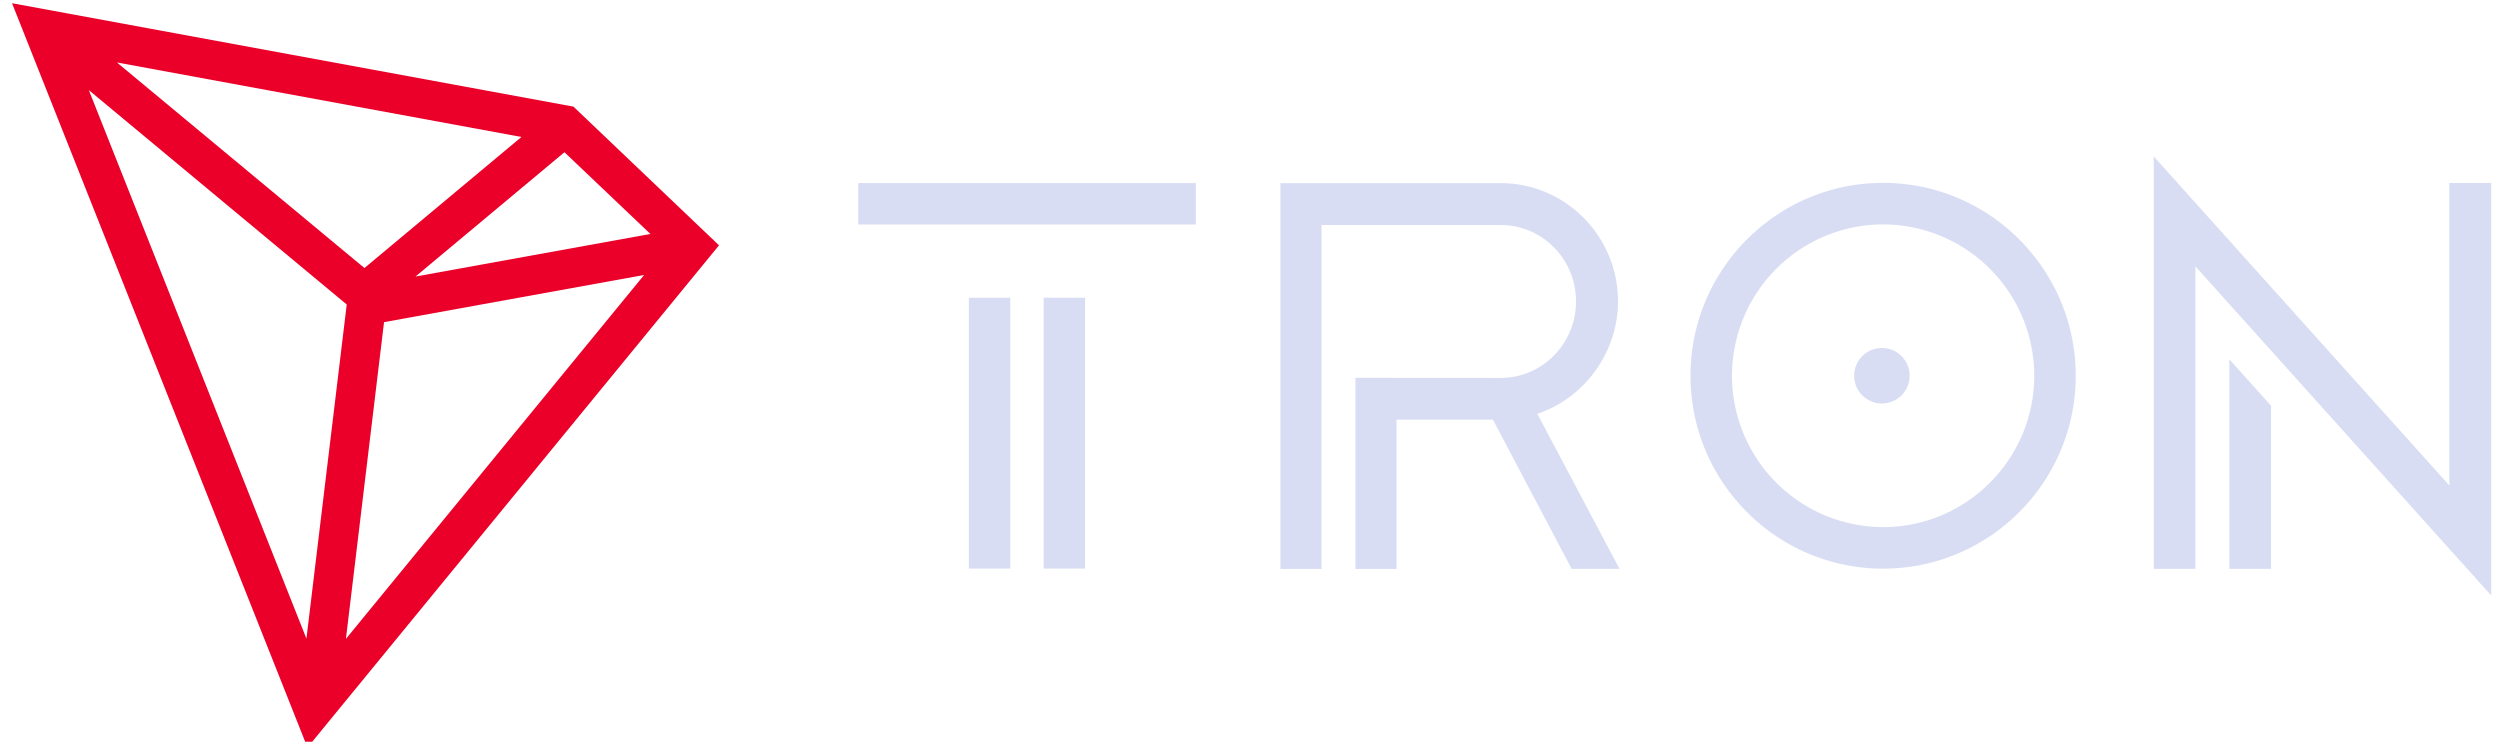 <svg width="91" height="27" fill="none" xmlns="http://www.w3.org/2000/svg"><g clip-path="url(#clip0_74_197)"><path d="M36.773 10.838h-1.507v9.858h1.508v-9.858zm6.754-4.175H31.24v1.51h12.288v-1.51zm-4.03 4.175h-1.508v9.858h1.508v-9.858zm41.649 9.868h1.521V14.77l-1.52-1.693v7.63z" fill="#9DABE2" fill-opacity=".4"/><path d="M89.156 6.663V17.67L78.396 5.694v15.012h1.517V9.696l10.768 11.98V6.662h-1.525zm-20.611-.007c-3.867 0-7.011 3.149-7.011 7.022s3.144 7.021 7.011 7.021c3.868 0 7.012-3.148 7.012-7.021 0-3.87-3.144-7.022-7.012-7.022zm0 12.53a5.51 5.51 0 01-5.5-5.508 5.508 5.508 0 015.5-5.509 5.51 5.51 0 015.501 5.509c0 3.036-2.468 5.508-5.5 5.508z" fill="#9DABE2" fill-opacity=".4"/><path d="M68.545 12.668a1.01 1.01 0 10.002 2.018 1.01 1.01 0 00-.002-2.018zm-9.65-1.697c0-2.373-1.915-4.305-4.268-4.305h-8.02V20.71h1.497V8.19h6.523c1.511 0 2.74 1.247 2.74 2.781 0 1.527-1.212 2.768-2.71 2.785l-5.32-.004v6.958h1.497v-5.434h3.508l2.866 5.43h1.742l-2.992-5.644c1.729-.575 2.937-2.248 2.937-4.091z" fill="#9DABE2" fill-opacity=".4"/><path d="M20.872 3.881L.438.117 11.192 27.21l14.98-18.28-5.3-5.05zm-.326 1.66l3.128 2.975-8.55 1.55 5.422-4.525zm-7.28 4.216L4.255 2.273 18.98 4.986l-5.715 4.771zm-.645 1.326l-1.467 12.163L3.233 3.28l9.388 7.804zm1.358.643l9.467-1.717-10.855 13.247 1.388-11.53z" fill="#EB0029"/></g><defs><clipPath id="clip0_74_197"><path fill="#fff" d="M0 0h91v27H0z"/></clipPath></defs></svg>